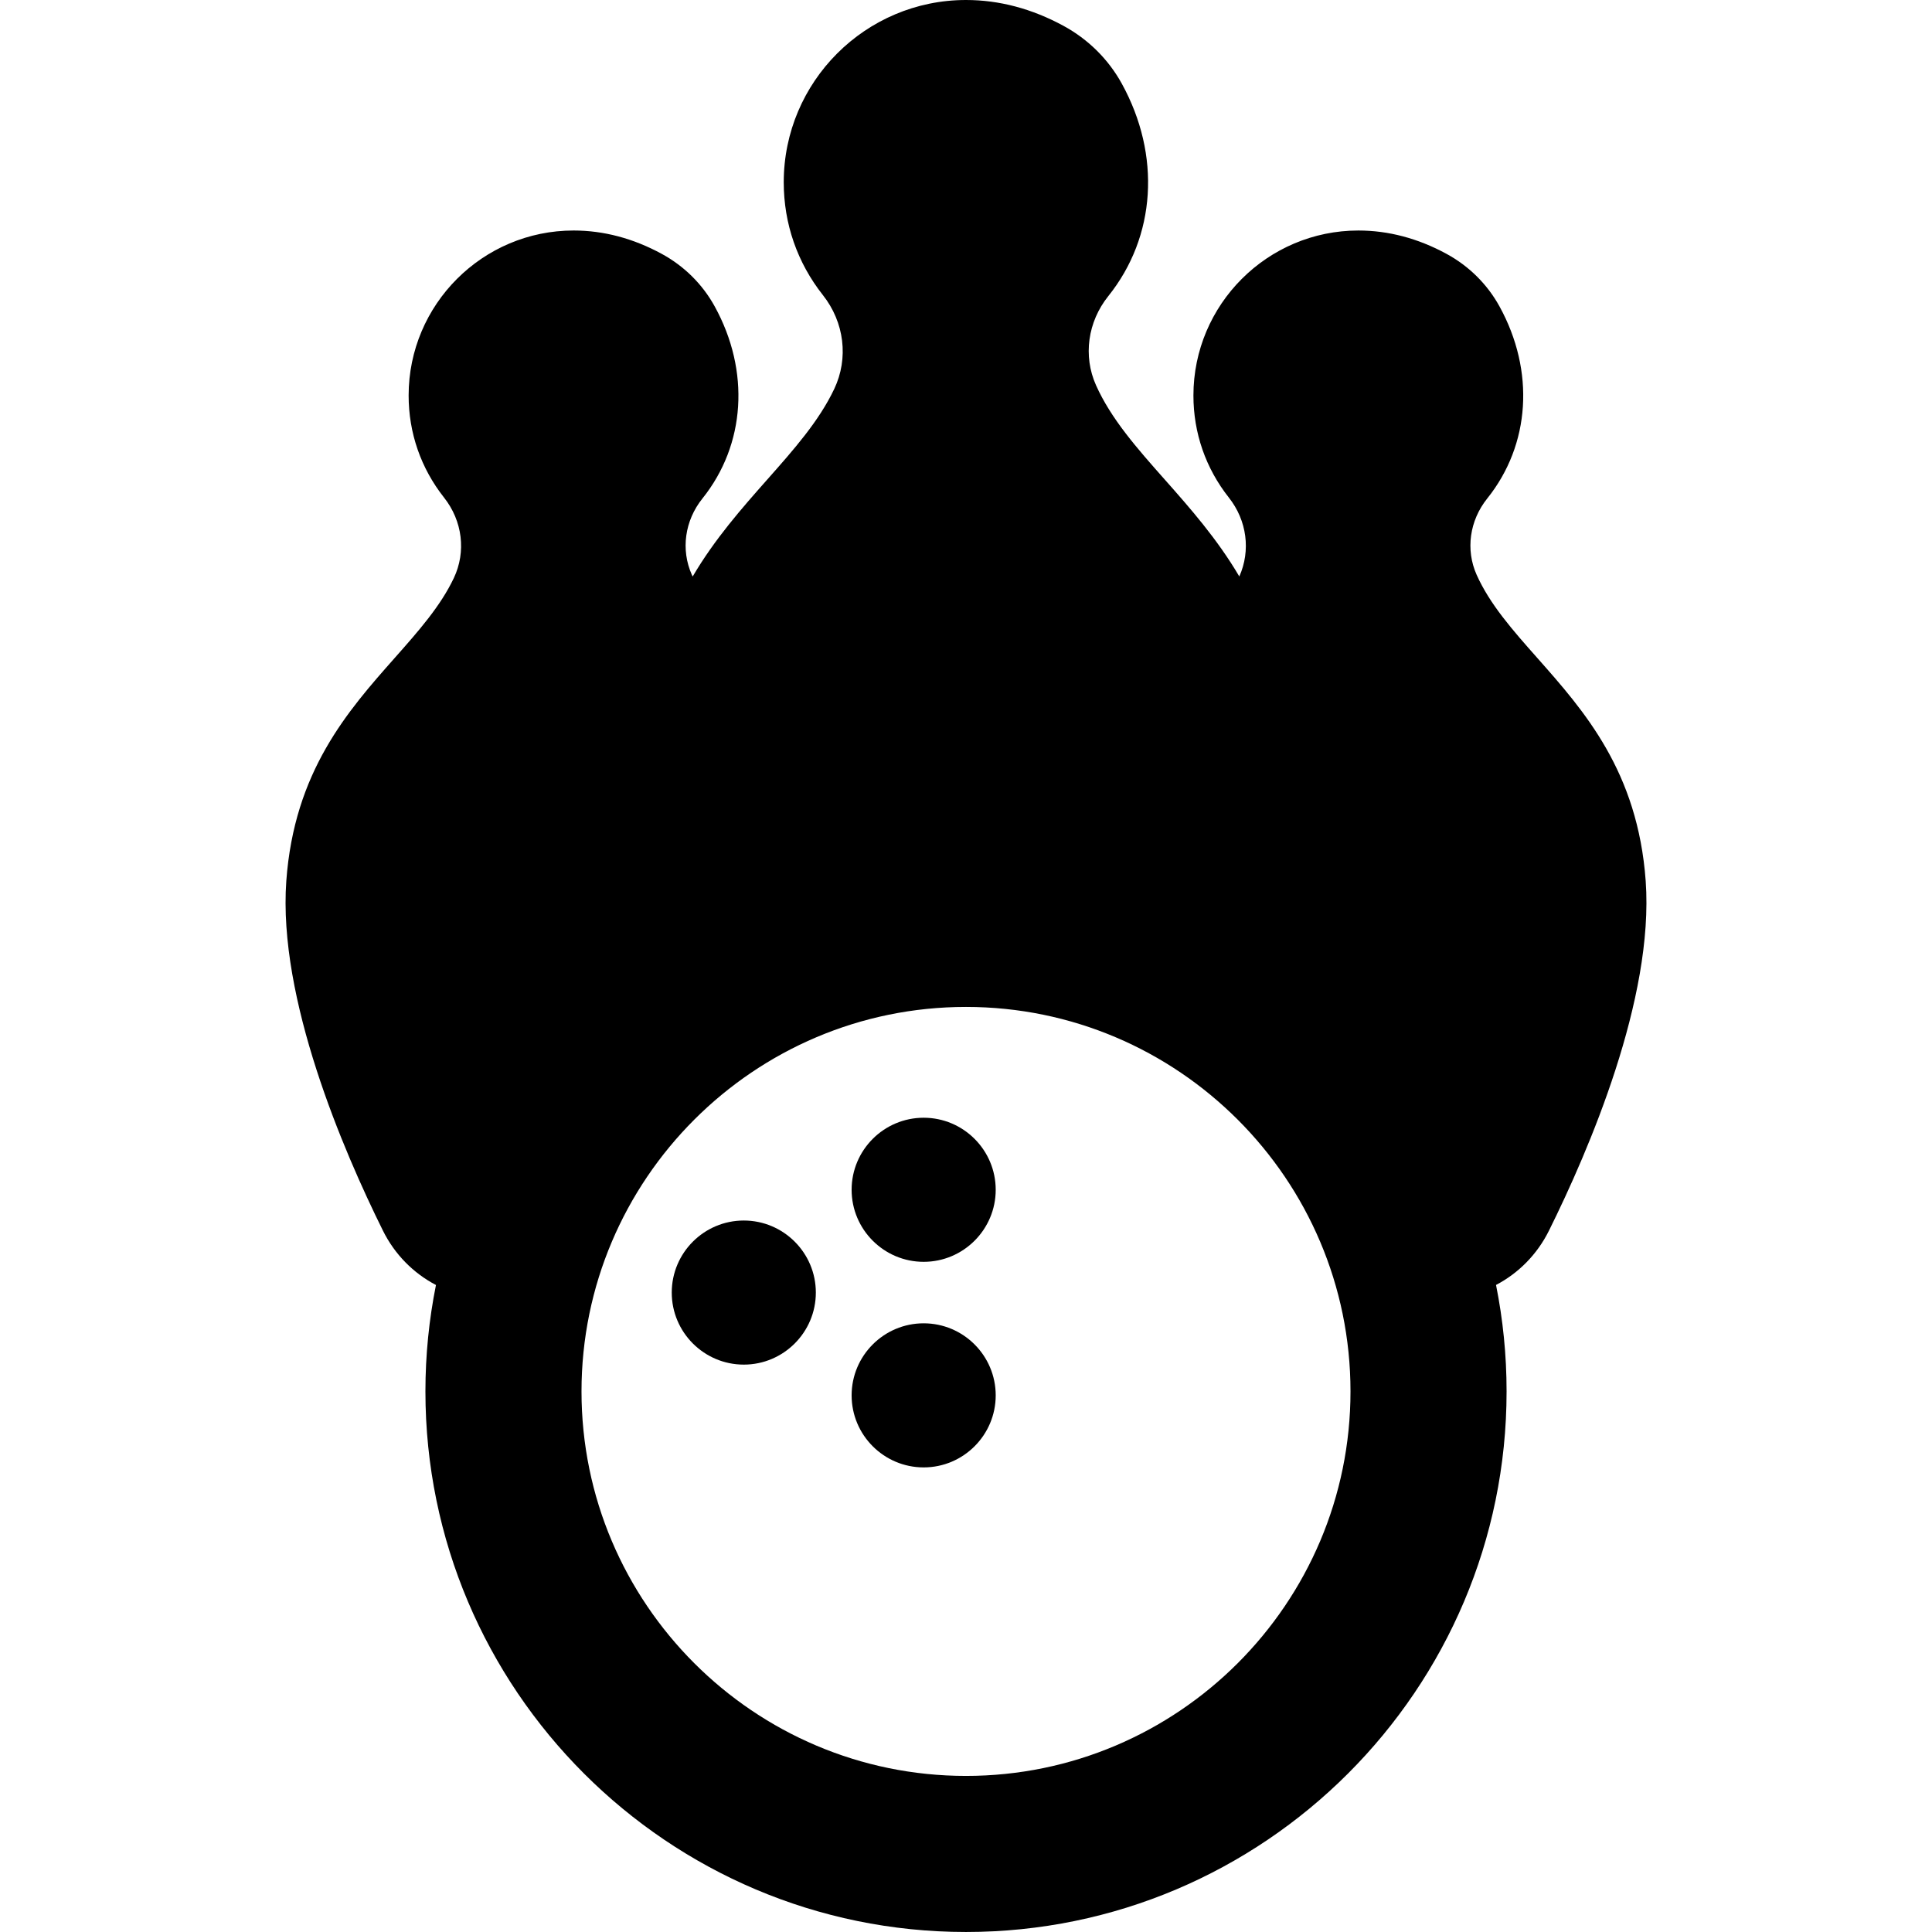 <?xml version="1.0" encoding="iso-8859-1"?>
<!-- Uploaded to: SVG Repo, www.svgrepo.com, Generator: SVG Repo Mixer Tools -->
<svg fill="#000000" height="800px" width="800px" version="1.1" id="Capa_1" xmlns="http://www.w3.org/2000/svg" xmlns:xlink="http://www.w3.org/1999/xlink" 
	 viewBox="0 0 371.328 371.328" xml:space="preserve">
<g id="XMLID_8_">
	<path id="XMLID_9_" d="M316.301,169.333c-1.521-21.06-11.805-32.675-20.878-42.923c-4.667-5.271-9.075-10.249-11.616-15.935
		c-2.146-4.801-1.367-10.417,2.031-14.657c8.299-10.354,9.202-24.508,2.357-36.937c-2.345-4.258-5.869-7.749-10.19-10.097
		c-5.472-2.973-11.166-4.48-16.922-4.48c-17.484,0-31.708,14.224-31.708,31.708c0,7.2,2.355,13.987,6.812,19.628
		c3.477,4.402,4.229,10.178,2.007,15.156c-4.272-7.258-9.484-13.152-14.382-18.684c-5.28-5.963-10.267-11.596-13.163-18.076
		c-2.508-5.612-1.602-12.173,2.366-17.124c9.171-11.441,10.164-27.092,2.59-40.842c-2.579-4.683-6.456-8.524-11.21-11.107
		C198.333,1.669,192.032,0,185.664,0c-19.316,0-35.03,15.715-35.03,35.031c0,7.954,2.602,15.452,7.525,21.684
		c4.135,5.235,4.973,12.145,2.185,18.031c-2.927,6.18-7.739,11.617-12.834,17.373c-4.897,5.532-10.107,11.426-14.378,18.683
		c-0.051-0.11-0.112-0.217-0.162-0.328c-2.146-4.801-1.367-10.417,2.031-14.657c8.299-10.354,9.202-24.508,2.357-36.937
		c-2.345-4.258-5.869-7.75-10.191-10.097c-5.472-2.973-11.165-4.48-16.921-4.48c-17.484,0-31.708,14.224-31.708,31.708
		c0,7.199,2.355,13.986,6.811,19.628c3.547,4.49,4.267,10.413,1.878,15.457c-2.569,5.426-6.824,10.232-11.329,15.321
		c-9.07,10.247-19.351,21.86-20.871,42.917c-1.624,22.597,10.938,51.798,18.571,67.192c2.273,4.585,5.863,8.185,10.193,10.45
		c-1.326,6.615-2.026,13.453-2.026,20.452c0,57.291,46.609,103.899,103.899,103.899s103.899-46.609,103.899-103.899
		c0-7.002-0.701-13.843-2.028-20.461c4.32-2.264,7.902-5.859,10.172-10.434C305.349,221.138,317.925,191.934,316.301,169.333z
		 M185.664,341.328c-40.749,0-73.899-33.151-73.899-73.899s33.151-73.899,73.899-73.899s73.899,33.151,73.899,73.899
		S226.413,341.328,185.664,341.328z"/>
	<path id="XMLID_12_" d="M177.527,214.828c-7.635,0-13.847,6.212-13.847,13.847s6.212,13.847,13.847,13.847
		s13.847-6.212,13.847-13.847S185.163,214.828,177.527,214.828z"/>
	<path id="XMLID_13_" d="M177.527,254.339c-7.635,0-13.847,6.211-13.847,13.847s6.212,13.847,13.847,13.847
		s13.847-6.212,13.847-13.847S185.163,254.339,177.527,254.339z"/>
	<path id="XMLID_14_" d="M142.956,234.583c-7.635,0-13.847,6.211-13.847,13.847s6.212,13.847,13.847,13.847
		s13.847-6.212,13.847-13.847S150.591,234.583,142.956,234.583z"/>
</g>
</svg>